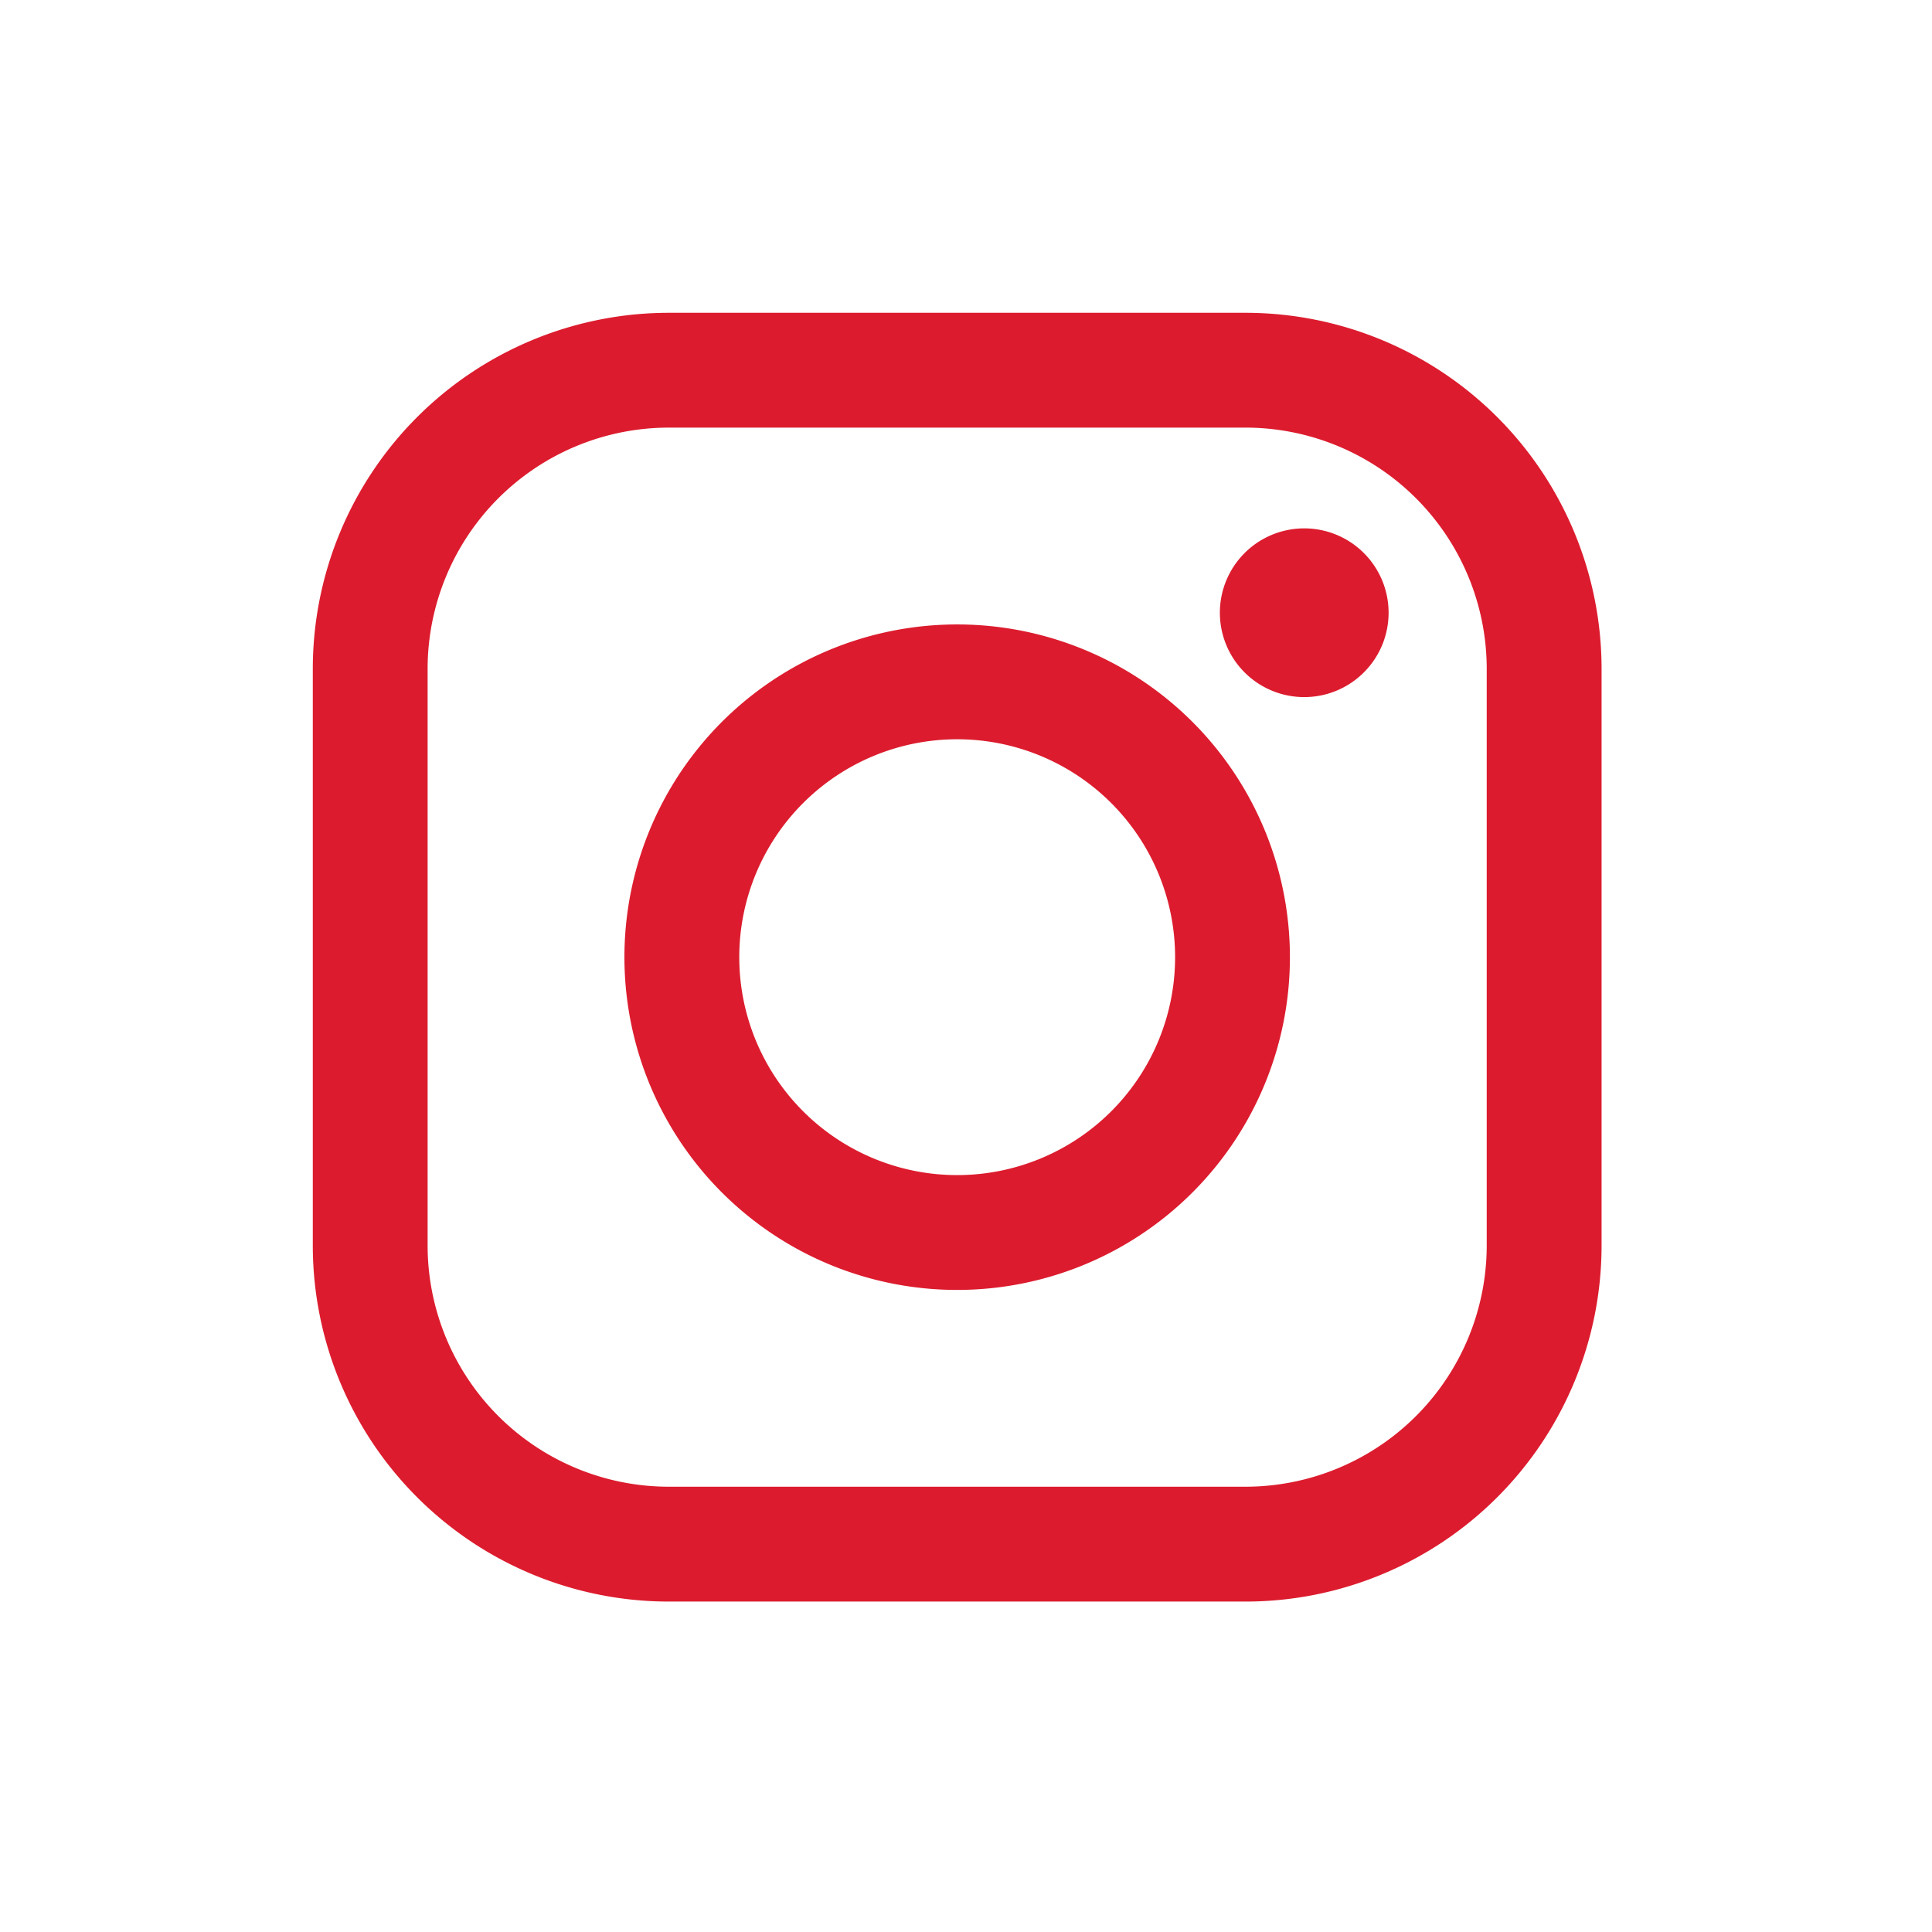 <svg xmlns="http://www.w3.org/2000/svg" width="105" height="105" viewBox="0 0 105 105">
  <g id="Instagram_Icon" data-name="Instagram Icon" transform="translate(-9275 18260)">
    <rect id="Rectangle_2684" data-name="Rectangle 2684" width="105" height="105" transform="translate(9275 -18260)" fill="none"/>
    <g id="Artwork_3" data-name="Artwork 3" transform="translate(9292 -18243)">
      <g id="Group_17" data-name="Group 17" transform="translate(0 0)">
        <path id="Path_7" data-name="Path 7" d="M50.685,0H19.357A19.357,19.357,0,0,0,0,19.357V50.685A19.357,19.357,0,0,0,19.357,70.042H50.685A19.357,19.357,0,0,0,70.042,50.685V19.357A19.357,19.357,0,0,0,50.685,0ZM63.8,50.685A13.117,13.117,0,0,1,50.685,63.8H19.357A13.117,13.117,0,0,1,6.24,50.685V19.357A13.117,13.117,0,0,1,19.357,6.24H50.685A13.117,13.117,0,0,1,63.8,19.357Z" fill="#dc1c2e"/>
        <path id="Path_8" data-name="Path 8" d="M31.384,13.3A18.084,18.084,0,1,0,49.467,31.384,18.084,18.084,0,0,0,31.384,13.3Zm0,29.927A11.843,11.843,0,1,1,43.227,31.384,11.843,11.843,0,0,1,31.384,43.227Z" transform="translate(3.637 3.637)" fill="#dc1c2e"/>
        <path id="Path_9" data-name="Path 9" d="M43.282,9.2a4.585,4.585,0,1,0,3.184,1.273A4.585,4.585,0,0,0,43.282,9.2Z" transform="translate(10.587 2.516)" fill="#dc1c2e"/>
      </g>
    </g>
  </g>
</svg>
